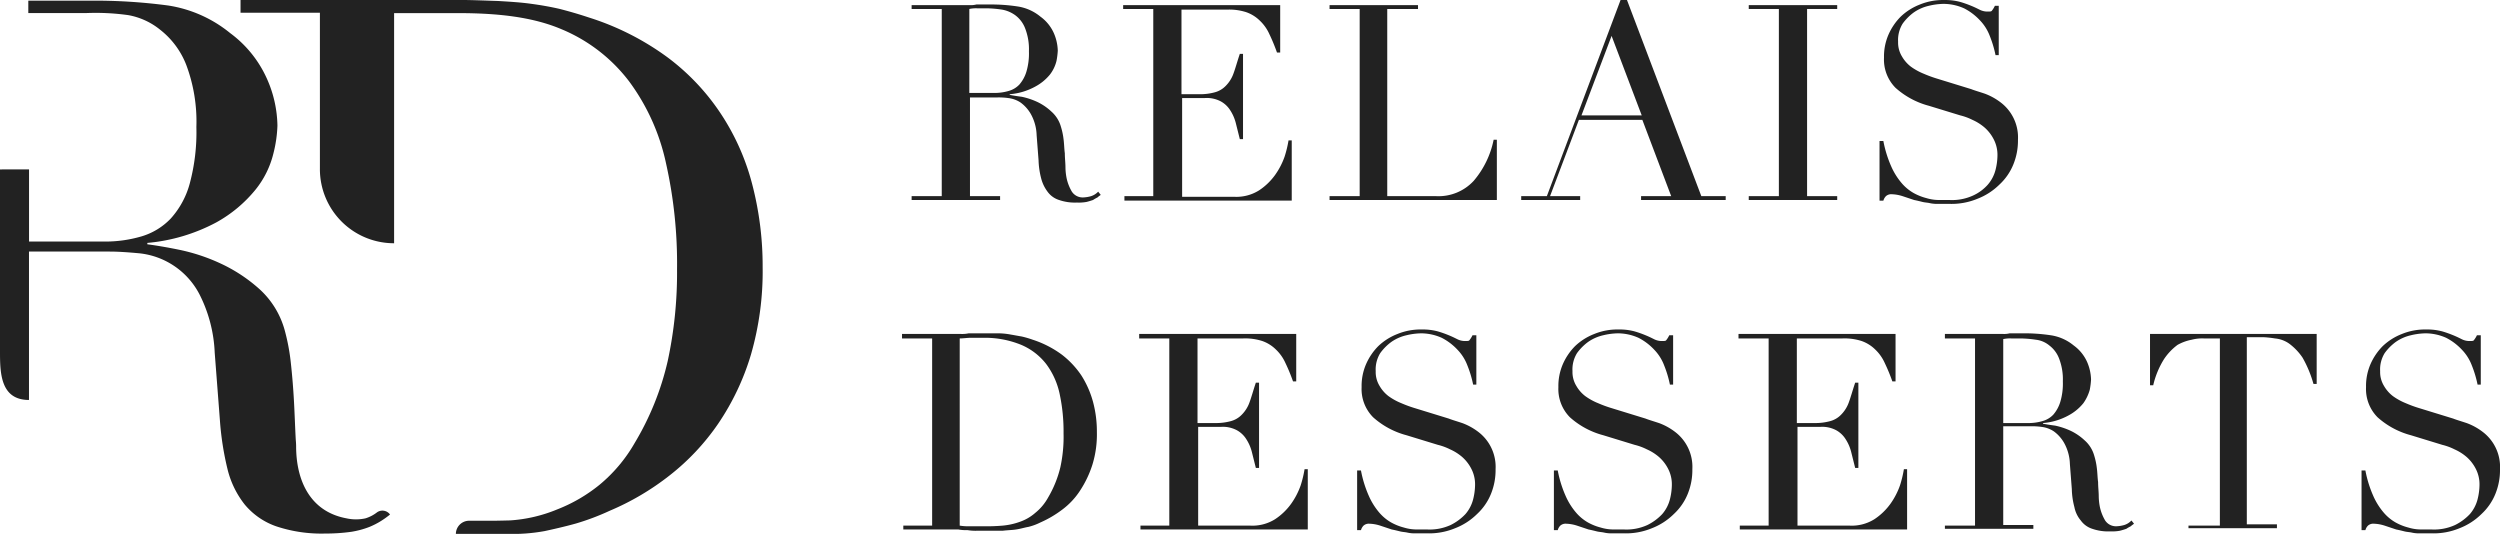 <?xml version="1.0" encoding="UTF-8"?> <svg xmlns="http://www.w3.org/2000/svg" width="286" height="61.074" viewBox="0 0 286 61.074"><g id="Groupe_914" data-name="Groupe 914" transform="translate(-99 -4555)"><path id="Tracé_153" data-name="Tracé 153" d="M438.8,306.525h3.446V285.113H438.8v-.44h6.673a2.5,2.5,0,0,0,.733-.073h1.467a20.235,20.235,0,0,1,3.227.22,5.359,5.359,0,0,1,2.64,1.173,4.68,4.68,0,0,1,1.54,1.907,5.407,5.407,0,0,1,.44,1.98,8.459,8.459,0,0,1-.147,1.173,4.169,4.169,0,0,1-.733,1.54,5.517,5.517,0,0,1-1.687,1.393,7.3,7.3,0,0,1-2.933.88v.073c.367.073.807.147,1.393.22a8.266,8.266,0,0,1,1.76.587,6.276,6.276,0,0,1,1.613,1.1,3.623,3.623,0,0,1,1.1,1.76,7.79,7.79,0,0,1,.293,1.393c.073.513.073,1.1.147,1.613,0,.587.073,1.1.073,1.613a6.579,6.579,0,0,0,.147,1.32,5.122,5.122,0,0,0,.587,1.467,1.48,1.48,0,0,0,1.32.66,3.685,3.685,0,0,0,.88-.147,1.9,1.9,0,0,0,.807-.513l.293.367c-.073.073-.22.147-.367.293a4.239,4.239,0,0,0-.513.293c-.22.073-.44.147-.733.22a4.853,4.853,0,0,1-1.1.073,5.531,5.531,0,0,1-2.053-.293,2.583,2.583,0,0,1-1.32-.953,4.3,4.3,0,0,1-.733-1.54,9.247,9.247,0,0,1-.293-2.053l-.22-2.86a5.28,5.28,0,0,0-.66-2.42,4.189,4.189,0,0,0-1.173-1.32,3.213,3.213,0,0,0-1.393-.513,7.993,7.993,0,0,0-1.247-.073h-3.153v11.293h3.446v.44H438.8v-.44Zm6.6-11.806h2.86a5.719,5.719,0,0,0,1.613-.22,2.692,2.692,0,0,0,1.247-.733,4.013,4.013,0,0,0,.807-1.467,7.315,7.315,0,0,0,.293-2.346,6.594,6.594,0,0,0-.44-2.64,3.361,3.361,0,0,0-1.1-1.466,3.647,3.647,0,0,0-1.54-.66,13.171,13.171,0,0,0-1.613-.147h-1.173a3.582,3.582,0,0,0-.953.073Z" transform="translate(-235.51 4270.914)" fill="#222"></path><path id="Tracé_154" data-name="Tracé 154" d="M471.8,306.552h3.446V285.14H471.8v-.44h17.966v5.426H489.4a20.868,20.868,0,0,0-.88-2.127,4.866,4.866,0,0,0-1.1-1.54,4.185,4.185,0,0,0-1.54-.953,6.391,6.391,0,0,0-2.2-.293h-5.206v9.679h2.053a6.422,6.422,0,0,0,1.76-.22,2.692,2.692,0,0,0,1.247-.733,3.785,3.785,0,0,0,.88-1.393c.22-.587.44-1.393.733-2.273h.367v9.753h-.367l-.44-1.76a4.889,4.889,0,0,0-.66-1.54,2.941,2.941,0,0,0-1.1-1.027,3.413,3.413,0,0,0-1.833-.367h-2.567v11.293h5.94a4.878,4.878,0,0,0,2.86-.733,7.022,7.022,0,0,0,1.833-1.76,8.385,8.385,0,0,0,1.1-2.127,12.849,12.849,0,0,0,.44-1.833h.367v6.893H471.946v-.513Z" transform="translate(-244.312 4270.887)" fill="#222"></path><path id="Tracé_155" data-name="Tracé 155" d="M504,306.552h3.446V285.14H504v-.44h10.119v.44H510.6v21.412h5.573a5.479,5.479,0,0,0,4.326-1.76,10.424,10.424,0,0,0,2.273-4.693h.367v6.893H504Z" transform="translate(-252.899 4270.887)" fill="#222"></path><path id="Tracé_156" data-name="Tracé 156" d="M534.047,306.339h2.787l8.433-22.439H546l8.506,22.439h2.787v.44h-9.68v-.44h3.446l-3.3-8.726H540.5l-3.3,8.726h3.446v.44H533.9v-.44Zm10.193-18.332-3.446,9.093h6.893Z" transform="translate(-260.874 4271.101)" fill="#222"></path><path id="Tracé_157" data-name="Tracé 157" d="M569.4,306.552h3.446V285.14H569.4v-.44h10.119v.44h-3.446v21.412h3.446v.44H569.4Z" transform="translate(-270.343 4270.887)" fill="#222"></path><path id="Tracé_158" data-name="Tracé 158" d="M589.873,300.032h.367a13.17,13.17,0,0,0,.88,2.86,7.727,7.727,0,0,0,1.173,1.907,5.162,5.162,0,0,0,1.393,1.173,6.126,6.126,0,0,0,1.466.587,4.983,4.983,0,0,0,1.393.22h1.247a5.778,5.778,0,0,0,2.713-.513,5.051,5.051,0,0,0,1.687-1.247,4.156,4.156,0,0,0,.88-1.687,7.033,7.033,0,0,0,.22-1.613,3.858,3.858,0,0,0-.44-1.906,4.564,4.564,0,0,0-1.027-1.32,5.581,5.581,0,0,0-1.393-.88,6.548,6.548,0,0,0-1.393-.513l-3.593-1.1a9.274,9.274,0,0,1-3.813-2.053,4.585,4.585,0,0,1-1.32-3.446,6.285,6.285,0,0,1,.513-2.64,6.773,6.773,0,0,1,1.393-2.053,6.645,6.645,0,0,1,2.2-1.393,6.98,6.98,0,0,1,2.787-.513,6.6,6.6,0,0,1,1.833.22,11.824,11.824,0,0,1,1.247.44c.367.147.66.293.953.44a1.951,1.951,0,0,0,.88.22c.293,0,.44,0,.513-.073a2.758,2.758,0,0,0,.367-.587h.44v5.646h-.367a12.541,12.541,0,0,0-.66-2.2,5.252,5.252,0,0,0-1.173-1.833,6.511,6.511,0,0,0-1.76-1.32,5.817,5.817,0,0,0-2.347-.513,7.61,7.61,0,0,0-1.686.22,4.924,4.924,0,0,0-1.687.733,5.64,5.64,0,0,0-1.32,1.32,3.562,3.562,0,0,0-.513,2.053,3.037,3.037,0,0,0,.44,1.687,3.957,3.957,0,0,0,1.026,1.173,6.944,6.944,0,0,0,1.467.807,14.311,14.311,0,0,0,1.613.587l3.813,1.173c.367.147.88.293,1.54.513a6.928,6.928,0,0,1,1.76.953,5.02,5.02,0,0,1,2.053,4.326,7.226,7.226,0,0,1-.513,2.786,6.411,6.411,0,0,1-1.613,2.347,7.321,7.321,0,0,1-2.493,1.613,7.8,7.8,0,0,1-3.3.587h-1.173a3.867,3.867,0,0,1-.953-.073c-.293-.073-.587-.073-.88-.147s-.586-.147-.953-.22l-1.32-.44a4.466,4.466,0,0,0-1.246-.22.9.9,0,0,0-.66.22,1.182,1.182,0,0,0-.293.513h-.44v-6.82Z" transform="translate(-275.783 4271.101)" fill="#222"></path><path id="Tracé_159" data-name="Tracé 159" d="M437.3,357.9h3.446V336.487H437.3v-.513h6.746a3.568,3.568,0,0,0,.88-.073h3.447a8.131,8.131,0,0,1,1.393.147c.44.074.807.147,1.247.22a11.339,11.339,0,0,1,1.246.367,11.675,11.675,0,0,1,3.3,1.687,10.056,10.056,0,0,1,2.273,2.42,11.036,11.036,0,0,1,1.32,3.006,13.049,13.049,0,0,1,.44,3.446,11.83,11.83,0,0,1-.513,3.74,12.04,12.04,0,0,1-1.393,2.933,8.427,8.427,0,0,1-2.053,2.2,12.34,12.34,0,0,1-2.493,1.467,6.551,6.551,0,0,1-1.393.513c-.44.073-.88.22-1.393.293-.44.073-.953.073-1.54.147h-2.933a5.547,5.547,0,0,1-1.1-.073,4.511,4.511,0,0,1-1.027-.073h-6.306v-.44Zm6.6,0a6.319,6.319,0,0,0,1.247.073h1.54a20.594,20.594,0,0,0,2.126-.073,7.86,7.86,0,0,0,1.98-.44,5.3,5.3,0,0,0,1.76-1.027,5.868,5.868,0,0,0,1.467-1.76,12.609,12.609,0,0,0,1.393-3.447,16.281,16.281,0,0,0,.367-3.886,20.54,20.54,0,0,0-.44-4.473,8.709,8.709,0,0,0-1.54-3.446,7.148,7.148,0,0,0-2.86-2.2,10.968,10.968,0,0,0-4.4-.807h-1.393c-.44,0-.807.073-1.247.073Z" transform="translate(-235.109 4257.231)" fill="#222"></path><path id="Tracé_160" data-name="Tracé 160" d="M474.3,357.925h3.446V336.513H474.3V336h17.966v5.426H491.9a20.865,20.865,0,0,0-.88-2.127,4.869,4.869,0,0,0-1.1-1.54,4.187,4.187,0,0,0-1.54-.953,6.39,6.39,0,0,0-2.2-.293h-5.206v9.679h2.053a6.421,6.421,0,0,0,1.76-.22,2.691,2.691,0,0,0,1.247-.733,3.788,3.788,0,0,0,.88-1.393c.22-.587.44-1.393.733-2.273h.367v9.753h-.367l-.44-1.76a4.892,4.892,0,0,0-.66-1.54,2.941,2.941,0,0,0-1.1-1.027,3.412,3.412,0,0,0-1.833-.367h-2.566v11.293h5.94a4.878,4.878,0,0,0,2.86-.733,7.021,7.021,0,0,0,1.833-1.76,8.376,8.376,0,0,0,1.1-2.127,12.867,12.867,0,0,0,.44-1.833h.367v6.893H474.447v-.44Z" transform="translate(-244.978 4257.205)" fill="#222"></path><path id="Tracé_161" data-name="Tracé 161" d="M508.373,351.432h.367a13.168,13.168,0,0,0,.88,2.86,7.728,7.728,0,0,0,1.173,1.907,5.16,5.16,0,0,0,1.393,1.173,6.131,6.131,0,0,0,1.467.587,4.982,4.982,0,0,0,1.393.22h1.247a5.777,5.777,0,0,0,2.713-.513,5.931,5.931,0,0,0,1.687-1.247,4.157,4.157,0,0,0,.88-1.687,7.024,7.024,0,0,0,.22-1.613,3.858,3.858,0,0,0-.44-1.907,4.566,4.566,0,0,0-1.027-1.32,5.573,5.573,0,0,0-1.393-.88,6.538,6.538,0,0,0-1.393-.513l-3.593-1.1a9.273,9.273,0,0,1-3.813-2.053,4.585,4.585,0,0,1-1.32-3.446,6.284,6.284,0,0,1,.513-2.64,6.771,6.771,0,0,1,1.393-2.053,6.647,6.647,0,0,1,2.2-1.393,6.98,6.98,0,0,1,2.787-.513,6.6,6.6,0,0,1,1.833.22,11.89,11.89,0,0,1,1.247.44c.367.147.66.293.953.44a1.954,1.954,0,0,0,.88.22c.293,0,.44,0,.513-.073a2.763,2.763,0,0,0,.367-.587h.44v5.646h-.367a12.539,12.539,0,0,0-.66-2.2,5.248,5.248,0,0,0-1.173-1.833,6.515,6.515,0,0,0-1.76-1.32,5.818,5.818,0,0,0-2.347-.513,7.615,7.615,0,0,0-1.687.22,4.926,4.926,0,0,0-1.686.733,5.637,5.637,0,0,0-1.32,1.32,3.561,3.561,0,0,0-.513,2.053,3.037,3.037,0,0,0,.44,1.687,3.955,3.955,0,0,0,1.027,1.173,6.926,6.926,0,0,0,1.467.807,14.281,14.281,0,0,0,1.613.587l3.813,1.173c.367.147.88.293,1.54.513a6.934,6.934,0,0,1,1.76.953,5.022,5.022,0,0,1,2.053,4.326,7.228,7.228,0,0,1-.513,2.787,6.413,6.413,0,0,1-1.613,2.347,7.322,7.322,0,0,1-2.493,1.613,7.8,7.8,0,0,1-3.3.587h-1.173a3.869,3.869,0,0,1-.953-.073c-.293-.073-.587-.073-.88-.147s-.587-.147-.953-.22l-1.32-.44a4.467,4.467,0,0,0-1.247-.22.9.9,0,0,0-.66.22,1.181,1.181,0,0,0-.293.513h-.44v-6.82Z" transform="translate(-254.046 4257.392)" fill="#222"></path><path id="Tracé_162" data-name="Tracé 162" d="M539.073,351.432h.367a13.175,13.175,0,0,0,.88,2.86,7.732,7.732,0,0,0,1.173,1.907,5.163,5.163,0,0,0,1.393,1.173,6.13,6.13,0,0,0,1.467.587,4.983,4.983,0,0,0,1.393.22h1.247a5.777,5.777,0,0,0,2.713-.513,5.933,5.933,0,0,0,1.687-1.247,4.152,4.152,0,0,0,.88-1.687,7.017,7.017,0,0,0,.22-1.613,3.858,3.858,0,0,0-.44-1.907,4.562,4.562,0,0,0-1.027-1.32,5.579,5.579,0,0,0-1.393-.88,6.54,6.54,0,0,0-1.393-.513l-3.593-1.1a9.274,9.274,0,0,1-3.813-2.053,4.586,4.586,0,0,1-1.32-3.446,6.284,6.284,0,0,1,.513-2.64,6.777,6.777,0,0,1,1.393-2.053,6.649,6.649,0,0,1,2.2-1.393,6.982,6.982,0,0,1,2.787-.513,6.606,6.606,0,0,1,1.833.22,11.9,11.9,0,0,1,1.246.44c.367.147.66.293.953.44a1.953,1.953,0,0,0,.88.22c.293,0,.44,0,.513-.073a2.776,2.776,0,0,0,.367-.587h.44v5.646h-.367a12.532,12.532,0,0,0-.66-2.2,5.257,5.257,0,0,0-1.173-1.833,6.51,6.51,0,0,0-1.76-1.32,5.816,5.816,0,0,0-2.347-.513,7.612,7.612,0,0,0-1.686.22,4.925,4.925,0,0,0-1.687.733,5.634,5.634,0,0,0-1.32,1.32,3.561,3.561,0,0,0-.513,2.053,3.037,3.037,0,0,0,.44,1.687,3.947,3.947,0,0,0,1.027,1.173,6.929,6.929,0,0,0,1.467.807,14.293,14.293,0,0,0,1.613.587l3.813,1.173c.367.147.88.293,1.54.513a6.929,6.929,0,0,1,1.76.953,5.021,5.021,0,0,1,2.053,4.326,7.229,7.229,0,0,1-.513,2.787,6.415,6.415,0,0,1-1.613,2.347,7.32,7.32,0,0,1-2.493,1.613,7.8,7.8,0,0,1-3.3.587h-1.173a3.87,3.87,0,0,1-.953-.073c-.293-.073-.586-.073-.88-.147s-.586-.147-.953-.22l-1.32-.44a4.469,4.469,0,0,0-1.247-.22.9.9,0,0,0-.66.22,1.181,1.181,0,0,0-.294.513H539v-6.82Z" transform="translate(-262.234 4257.392)" fill="#222"></path><path id="Tracé_163" data-name="Tracé 163" d="M567.8,357.925h3.447V336.513H567.8V336h17.966v5.426H585.4a20.878,20.878,0,0,0-.88-2.127,4.87,4.87,0,0,0-1.1-1.54,4.186,4.186,0,0,0-1.54-.953,6.39,6.39,0,0,0-2.2-.293h-5.207v9.679h2.053a6.421,6.421,0,0,0,1.76-.22,2.691,2.691,0,0,0,1.247-.733,3.786,3.786,0,0,0,.88-1.393c.22-.587.44-1.393.734-2.273h.366v9.753h-.366l-.44-1.76a4.887,4.887,0,0,0-.66-1.54,2.94,2.94,0,0,0-1.1-1.027,3.412,3.412,0,0,0-1.833-.367h-2.566v11.293h5.939a4.878,4.878,0,0,0,2.86-.733,7.021,7.021,0,0,0,1.833-1.76,8.383,8.383,0,0,0,1.1-2.127,12.9,12.9,0,0,0,.44-1.833h.367v6.893H567.947v-.44Z" transform="translate(-269.915 4257.205)" fill="#222"></path><path id="Tracé_164" data-name="Tracé 164" d="M600,357.9h3.446V336.487H600v-.513h6.673a2.493,2.493,0,0,0,.733-.073h1.466a20.249,20.249,0,0,1,3.227.22,5.358,5.358,0,0,1,2.64,1.173,4.679,4.679,0,0,1,1.54,1.907,5.4,5.4,0,0,1,.44,1.98,8.474,8.474,0,0,1-.146,1.173,4.916,4.916,0,0,1-.734,1.54,5.518,5.518,0,0,1-1.686,1.393,7.306,7.306,0,0,1-2.933.88v.073c.367.073.807.147,1.393.22a8.274,8.274,0,0,1,1.76.587,6.268,6.268,0,0,1,1.613,1.1,3.623,3.623,0,0,1,1.1,1.76,7.792,7.792,0,0,1,.293,1.393c.073.513.073,1.1.147,1.613,0,.587.073,1.1.073,1.613a6.588,6.588,0,0,0,.147,1.32,5.128,5.128,0,0,0,.587,1.467,1.481,1.481,0,0,0,1.32.66,3.675,3.675,0,0,0,.88-.147,1.9,1.9,0,0,0,.807-.513l.293.367c-.073.073-.22.147-.367.293a4.209,4.209,0,0,0-.513.293c-.22.073-.44.147-.734.22a4.857,4.857,0,0,1-1.1.073,5.529,5.529,0,0,1-2.053-.293,2.583,2.583,0,0,1-1.32-.953,3.358,3.358,0,0,1-.734-1.54,8.65,8.65,0,0,1-.293-2.053l-.22-2.86a5.28,5.28,0,0,0-.66-2.42,4.187,4.187,0,0,0-1.173-1.32,3.213,3.213,0,0,0-1.393-.513,7.987,7.987,0,0,0-1.247-.073h-3.153v11.293h3.446v.44H600Zm6.673-11.733h2.86a5.718,5.718,0,0,0,1.613-.22,2.69,2.69,0,0,0,1.247-.733,4.012,4.012,0,0,0,.807-1.466,7.318,7.318,0,0,0,.293-2.347,6.591,6.591,0,0,0-.44-2.64,3.361,3.361,0,0,0-1.1-1.466,2.921,2.921,0,0,0-1.54-.66,13.181,13.181,0,0,0-1.613-.146h-1.173a3.587,3.587,0,0,0-.953.073Z" transform="translate(-278.503 4257.231)" fill="#222"></path><path id="Tracé_165" data-name="Tracé 165" d="M636.546,357.925h3.446V336.513H638.16a4.748,4.748,0,0,0-1.393.147,5.419,5.419,0,0,0-1.613.587,6.537,6.537,0,0,0-1.54,1.613,9.753,9.753,0,0,0-1.247,3.006H632V336h19.066v5.72H650.7a13.261,13.261,0,0,0-1.247-3.006,6.544,6.544,0,0,0-1.54-1.613,3.321,3.321,0,0,0-1.613-.587,11.3,11.3,0,0,0-1.393-.147h-1.833v21.412h3.446v.44H636.4v-.293Z" transform="translate(-287.038 4257.205)" fill="#222"></path><path id="Tracé_166" data-name="Tracé 166" d="M665.073,351.432h.367a13.175,13.175,0,0,0,.88,2.86,7.725,7.725,0,0,0,1.173,1.907,5.16,5.16,0,0,0,1.393,1.173,6.126,6.126,0,0,0,1.467.587,4.982,4.982,0,0,0,1.393.22h1.247a5.776,5.776,0,0,0,2.713-.513,5.934,5.934,0,0,0,1.687-1.247,4.158,4.158,0,0,0,.88-1.687,7.024,7.024,0,0,0,.22-1.613,3.86,3.86,0,0,0-.44-1.907,4.559,4.559,0,0,0-1.027-1.32,5.574,5.574,0,0,0-1.393-.88,6.54,6.54,0,0,0-1.393-.513l-3.593-1.1a9.272,9.272,0,0,1-3.813-2.053,4.585,4.585,0,0,1-1.32-3.446,6.285,6.285,0,0,1,.513-2.64,6.778,6.778,0,0,1,1.393-2.053,6.649,6.649,0,0,1,2.2-1.393,6.981,6.981,0,0,1,2.787-.513,6.6,6.6,0,0,1,1.833.22,11.913,11.913,0,0,1,1.247.44c.367.147.66.293.953.44a1.952,1.952,0,0,0,.88.22c.294,0,.44,0,.513-.073a2.744,2.744,0,0,0,.367-.587h.44v5.646h-.367a12.522,12.522,0,0,0-.66-2.2,5.257,5.257,0,0,0-1.173-1.833,6.512,6.512,0,0,0-1.76-1.32,5.817,5.817,0,0,0-2.347-.513,7.613,7.613,0,0,0-1.686.22,4.925,4.925,0,0,0-1.687.733,5.641,5.641,0,0,0-1.32,1.32,3.563,3.563,0,0,0-.513,2.053,3.038,3.038,0,0,0,.44,1.687,3.953,3.953,0,0,0,1.026,1.173,6.931,6.931,0,0,0,1.467.807,14.291,14.291,0,0,0,1.613.587l3.813,1.173c.367.147.88.293,1.54.513a6.93,6.93,0,0,1,1.76.953,5.021,5.021,0,0,1,2.053,4.326,7.229,7.229,0,0,1-.513,2.787,6.412,6.412,0,0,1-1.613,2.347,7.323,7.323,0,0,1-2.493,1.613,7.8,7.8,0,0,1-3.3.587h-1.173a3.87,3.87,0,0,1-.953-.073c-.293-.073-.586-.073-.88-.147s-.586-.147-.953-.22l-1.32-.44a4.465,4.465,0,0,0-1.246-.22.9.9,0,0,0-.66.22,1.181,1.181,0,0,0-.294.513H665v-6.82Z" transform="translate(-295.839 4257.392)" fill="#222"></path><path id="Tracé_167" data-name="Tracé 167" d="M287.635,309.174h5.8a20.42,20.42,0,0,0,4.343-.316c.75-.158,2.329-.513,3.593-.869a28.1,28.1,0,0,0,3.869-1.461,29.873,29.873,0,0,0,6.83-4.027,26.513,26.513,0,0,0,5.567-5.922,28.63,28.63,0,0,0,3.751-7.9,34.341,34.341,0,0,0,1.342-10.067,37.014,37.014,0,0,0-1.145-9.238,26.824,26.824,0,0,0-3.553-8.133,25.769,25.769,0,0,0-6.2-6.593,30.82,30.82,0,0,0-8.962-4.54c-1.184-.395-2.29-.711-3.356-.987q-1.54-.355-3.316-.592c-1.145-.158-2.408-.237-3.751-.316-1.342-.039-2.882-.118-4.58-.118H263v1.461h9.08v17.884a8.475,8.475,0,0,0,8.488,8.488h0V249.6h7.3c4.738,0,8.646.474,11.883,1.856a18.745,18.745,0,0,1,7.738,6,24.3,24.3,0,0,1,4.185,9.317,52.533,52.533,0,0,1,1.263,12.16,47.884,47.884,0,0,1-1.066,10.462,32.178,32.178,0,0,1-3.79,9.4,17.442,17.442,0,0,1-4.027,4.777,18.046,18.046,0,0,1-4.816,2.8,16.9,16.9,0,0,1-5.409,1.263s-1.461.039-1.974.039H289.1A1.517,1.517,0,0,0,287.635,309.174Z" transform="translate(-136.483 4306.9)" fill="#222"></path><path id="Tracé_168" data-name="Tracé 168" d="M236.411,306.848a4.088,4.088,0,0,1-1.3.671,5.035,5.035,0,0,1-2.171,0c-4.264-.79-5.764-4.461-5.764-8.251,0-.316-.039-.711-.039-.711-.079-1.421-.118-2.764-.2-4.3s-.2-3-.355-4.422A23.725,23.725,0,0,0,225.87,286a9.882,9.882,0,0,0-2.882-4.7,17.9,17.9,0,0,0-4.422-2.921,21.525,21.525,0,0,0-4.738-1.579c-1.54-.316-2.764-.513-3.672-.632v-.158a20.568,20.568,0,0,0,7.856-2.329,15.338,15.338,0,0,0,4.54-3.79,10.568,10.568,0,0,0,2.013-4.066,14.786,14.786,0,0,0,.474-3.237,13.653,13.653,0,0,0-1.224-5.409,13.147,13.147,0,0,0-4.185-5.172,14.743,14.743,0,0,0-7.106-3.158,63.571,63.571,0,0,0-8.8-.553h-7.185v1.421h6.593a26.836,26.836,0,0,1,4.856.237,8.041,8.041,0,0,1,3.672,1.7,9.425,9.425,0,0,1,2.961,4.027,18.467,18.467,0,0,1,1.145,7.067,22.654,22.654,0,0,1-.75,6.435,9.787,9.787,0,0,1-2.171,4.027,7.6,7.6,0,0,1-3.356,2.053,14.727,14.727,0,0,1-4.3.592h-8.567v-8.251H193.3v20.806c0,2.448.039,5.567,3.316,5.567V277h9.238c.948,0,2.092.079,3.4.2a8.781,8.781,0,0,1,6.909,4.777,16.156,16.156,0,0,1,1.7,6.593l.592,7.7a33.562,33.562,0,0,0,.869,5.606,10.576,10.576,0,0,0,1.974,4.066,8.182,8.182,0,0,0,3.593,2.487,16.306,16.306,0,0,0,5.606.829,21.161,21.161,0,0,0,3-.2,10.124,10.124,0,0,0,2.053-.553,8.872,8.872,0,0,0,1.382-.711,10.7,10.7,0,0,0,.987-.711A1.07,1.07,0,0,0,236.411,306.848Z" transform="translate(-94.3 4306.779)" fill="#222"></path></g></svg> 
